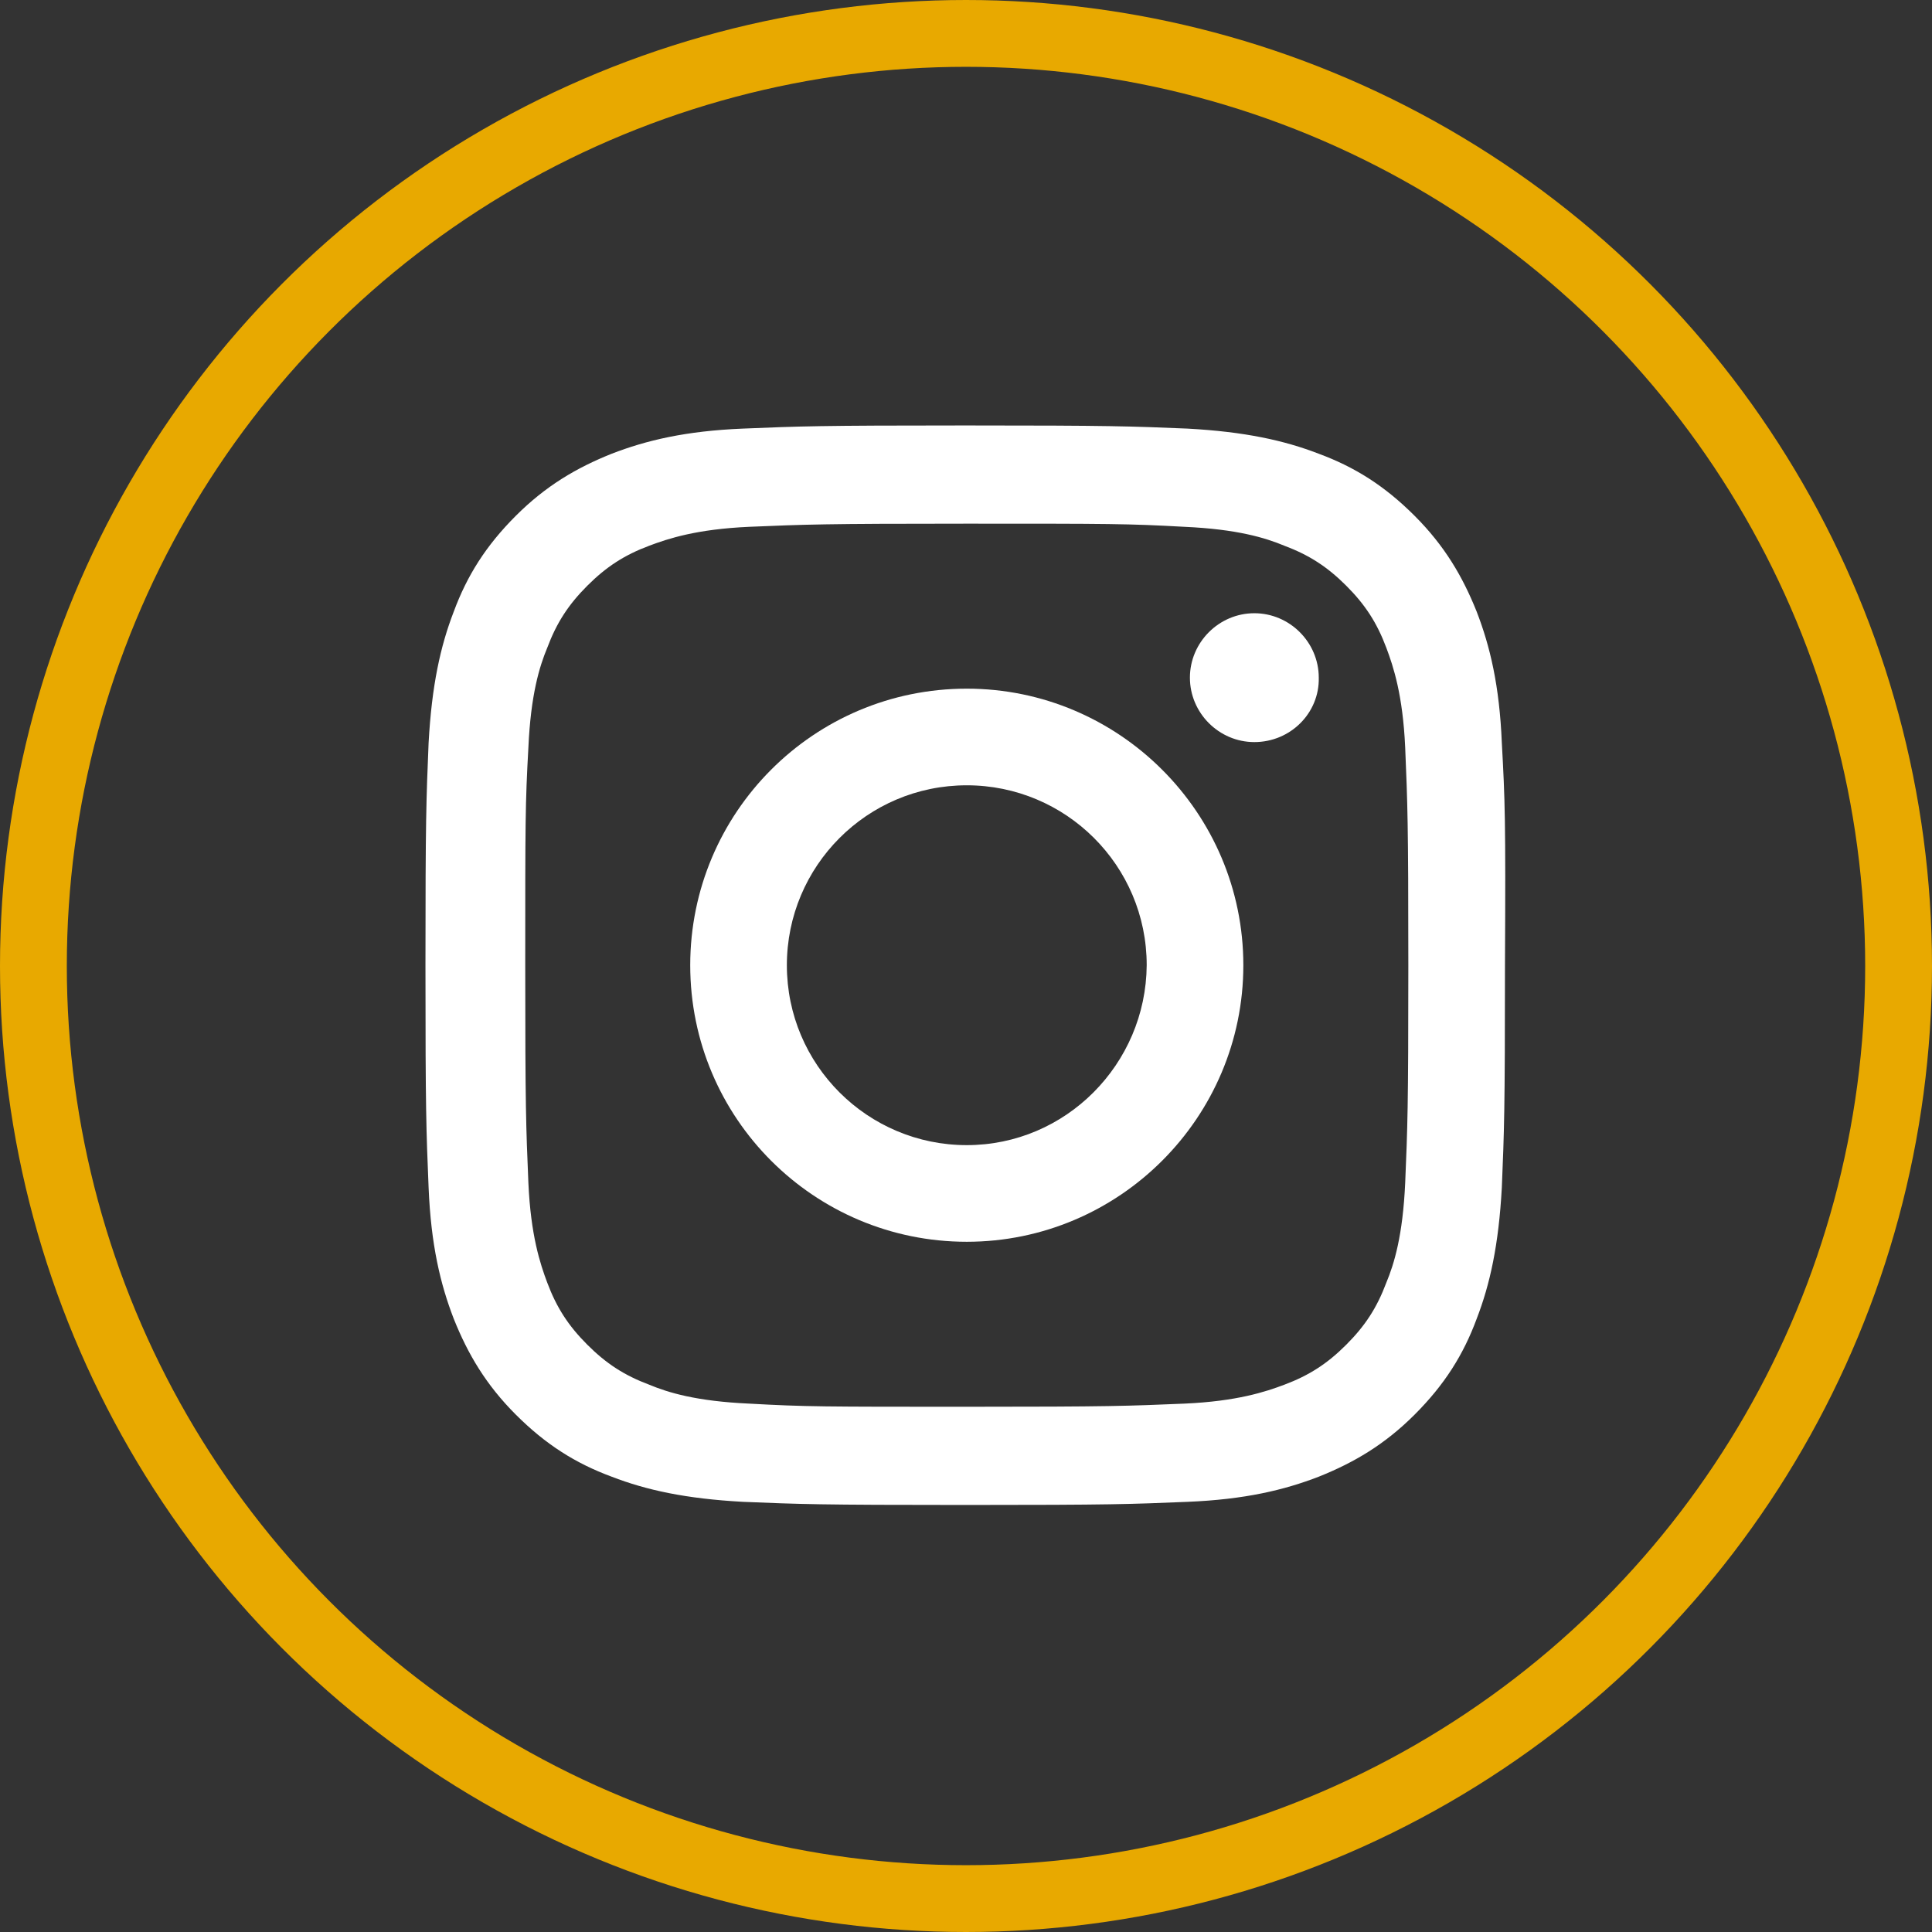 <?xml version="1.0" encoding="UTF-8"?><svg id="Ebene_2" xmlns="http://www.w3.org/2000/svg" width="245.904" height="245.904" viewBox="0 0 245.904 245.904"><rect x="0" y="0" width="245.904" height="245.904" fill="#333333" stroke="none"/><defs><style>.cls-1{fill:none;stroke:#e8a900;stroke-miterlimit:10;stroke-width:8.504px;}.cls-2{fill:#fff;stroke-width:0px;}</style></defs><g id="Ebene_1-2"><path class="cls-2" d="m123.052,87.652c-19.5,0-35.2,15.8-35.2,35.2,0,19.5,15.8,35.2,35.2,35.2s35.2-15.8,35.2-35.2c-0-19.4-15.8-35.2-35.2-35.2Zm0,58.1c-12.6,0-22.9-10.2-22.9-22.9,0-12.6,10.2-22.9,22.9-22.9,12.6,0,22.9,10.2,22.9,22.9-.1,12.6-10.3,22.9-22.9,22.9Z"/><path class="cls-2" d="m159.652,78.052c-4.5,0-8.2,3.7-8.2,8.2s3.7,8.2,8.2,8.2c4.6,0,8.3-3.7,8.2-8.2,0-4.5-3.7-8.2-8.2-8.2Z"/><path class="cls-2" d="m191.152,94.552c-.3-7.3-1.5-12.3-3.2-16.7-1.8-4.5-4.1-8.4-7.9-12.2s-7.6-6.2-12.2-7.9c-4.4-1.7-9.4-2.8-16.7-3.2-7.3-.3-9.6-.4-28.3-.4s-21,.1-28.3.4c-7.3.3-12.3,1.5-16.7,3.2-4.5,1.8-8.4,4.1-12.2,7.9-3.8,3.8-6.2,7.6-7.9,12.2-1.7,4.4-2.8,9.4-3.2,16.7-.3,7.3-.4,9.6-.4,28.3s.1,21,.4,28.3,1.5,12.3,3.2,16.7c1.8,4.5,4.1,8.4,7.9,12.2,3.8,3.8,7.6,6.2,12.2,7.9,4.4,1.7,9.4,2.8,16.7,3.2,7.3.3,9.6.4,28.3.4s21-.1,28.3-.4,12.3-1.5,16.7-3.2c4.5-1.8,8.4-4.1,12.2-7.9,3.8-3.8,6.2-7.6,7.9-12.2,1.7-4.4,2.8-9.4,3.2-16.7.3-7.3.4-9.6.4-28.3.1-18.7 0-21-.4-28.3Zm-12.3,56c-.3,6.7-1.4,10.3-2.4,12.7-1.2,3.2-2.7,5.5-5.1,7.9s-4.7,3.9-7.9,5.1c-2.4.9-6,2.1-12.7,2.4-7.2.3-9.4.4-27.7.4s-20.5,0-27.7-.4c-6.7-.3-10.3-1.4-12.7-2.4-3.2-1.2-5.5-2.7-7.9-5.1s-3.9-4.7-5.1-7.9c-.9-2.4-2.1-6-2.4-12.7-.3-7.2-.4-9.4-.4-27.7s0-20.5.4-27.7c.3-6.7,1.4-10.3,2.4-12.7,1.2-3.2,2.7-5.5,5.1-7.9s4.7-3.9,7.9-5.1c2.4-.9,6-2.1,12.7-2.4,7.2-.3,9.4-.4,27.7-.4s20.5,0,27.7.4c6.7.3,10.3,1.4,12.7,2.4,3.2,1.2,5.5,2.7,7.9,5.1,2.4,2.4,3.9,4.7,5.1,7.9.9,2.4,2.1,6,2.4,12.7.3,7.2.4,9.4.4,27.7s-.1,20.5-.4,27.7Z"/><circle class="cls-1" cx="122.952" cy="122.952" r="118.7"/></g></svg>